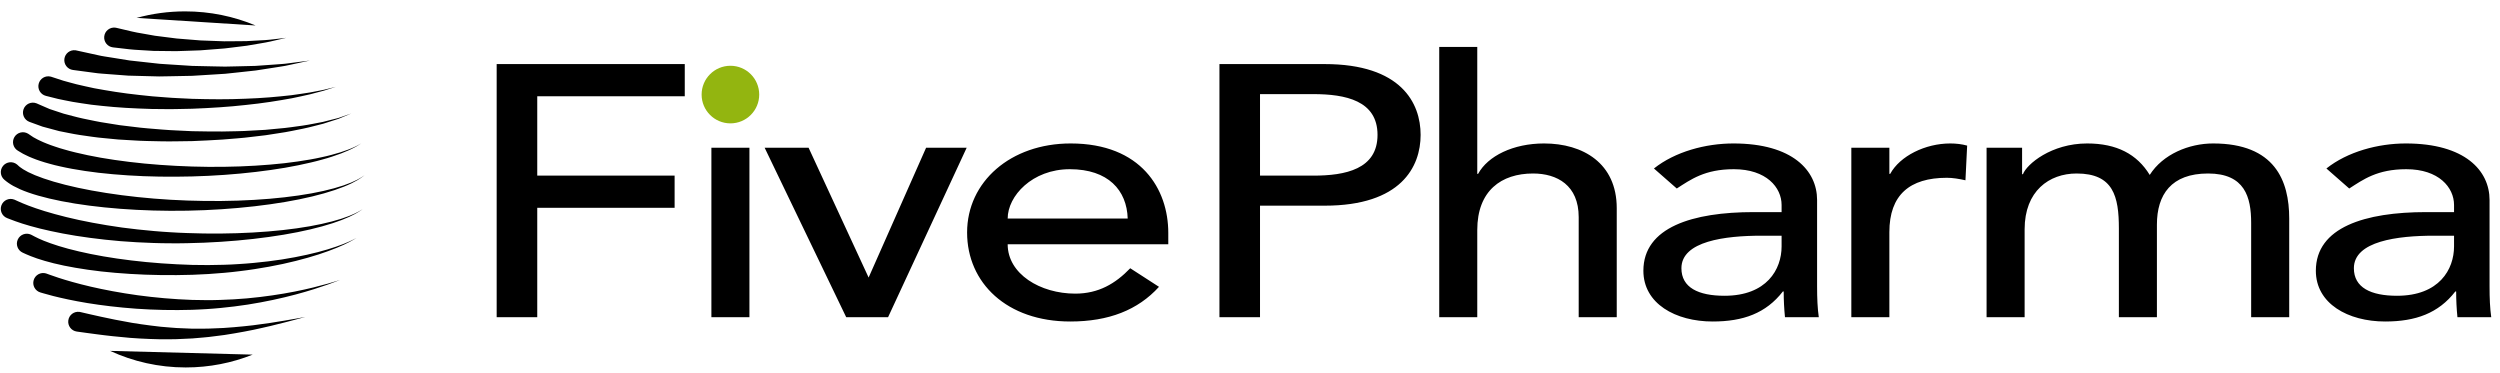 <svg width="201" height="30" viewBox="0 0 201 30" fill="none" xmlns="http://www.w3.org/2000/svg">
<path d="M61.041 7.604C61.041 8.882 60.005 9.919 58.727 9.919C57.447 9.919 56.41 8.882 56.41 7.604C56.41 6.324 57.447 5.288 58.727 5.288C60.005 5.288 61.041 6.324 61.041 7.604Z" fill="#93B510"/>
<path d="M86.081 11.534C81.256 11.534 77.755 14.61 77.755 18.691C77.755 22.745 80.949 25.849 86.047 25.849C89.139 25.849 91.484 24.93 93.183 23.061L90.871 21.567C89.682 22.803 88.323 23.608 86.454 23.608C83.634 23.608 81.017 22.027 81.017 19.641H93.93V18.721C93.93 15.213 91.755 11.534 86.081 11.534ZM81.017 17.57C81.017 15.76 82.988 13.604 86.013 13.604C89.105 13.604 90.6 15.3 90.667 17.57H81.017ZM69.837 22.314L65.011 11.879H61.478L68.036 25.505H71.4L77.72 11.879H74.458L69.837 22.314ZM39.932 25.505H43.195V16.709H54.239V14.121H43.195V7.739H55.055V5.152H39.932V25.505ZM57.196 25.505H60.254V11.879H57.196V25.505ZM200.16 23.032V16.076C200.16 13.719 198.189 11.534 193.432 11.534C191.189 11.534 188.743 12.195 187.043 13.546L188.878 15.156C190 14.437 191.121 13.604 193.465 13.604C196.082 13.604 197.305 15.07 197.305 16.479V17.053H195.063C190.17 17.053 186.194 18.261 186.194 21.768C186.194 24.412 188.776 25.849 191.767 25.849C194.213 25.849 196.049 25.189 197.407 23.435H197.475C197.475 24.125 197.509 24.815 197.578 25.505H200.296C200.194 24.786 200.16 23.981 200.16 23.032ZM197.305 19.813C197.305 21.653 196.116 23.78 192.718 23.78C190.611 23.78 189.252 23.119 189.252 21.567C189.252 19.382 192.785 18.951 195.674 18.951H197.305V19.813ZM177.935 11.534C175.999 11.534 173.892 12.396 172.838 14.064C171.819 12.396 170.188 11.534 167.809 11.534C164.921 11.534 162.949 13.201 162.644 14.006H162.576V11.879H159.721V25.505H162.78V18.433C162.78 15.357 164.751 13.949 166.96 13.949C169.916 13.949 170.358 15.788 170.358 18.375V25.505H173.416V18.06C173.416 15.645 174.571 13.949 177.528 13.949C180.485 13.949 180.993 15.846 180.993 17.916V25.505H184.053V17.57C184.053 14.524 182.897 11.534 177.935 11.534ZM151.973 13.977H151.905V11.879H148.847V25.505H151.905V18.663C151.905 15.673 153.536 14.294 156.528 14.294C157.002 14.294 157.512 14.38 158.022 14.495L158.159 11.707C157.75 11.591 157.275 11.534 156.799 11.534C154.794 11.534 152.755 12.541 151.973 13.977ZM124.142 11.534C121.66 11.534 119.622 12.541 118.84 13.977H118.772V3.772H115.714V25.505H118.772V18.491C118.772 15.329 120.71 13.949 123.258 13.949C125.194 13.949 126.927 14.897 126.927 17.456V25.505H129.986V16.736C129.986 13.115 127.267 11.534 124.142 11.534ZM106.505 5.152H98.043V25.505H101.305V16.536H106.505C112.654 16.536 114.218 13.403 114.218 10.844C114.218 8.285 112.654 5.152 106.505 5.152ZM105.588 14.121H101.305V7.567H105.588C108.17 7.567 110.753 8.085 110.753 10.844C110.753 13.604 108.17 14.121 105.588 14.121ZM146.094 16.076C146.094 13.719 144.124 11.534 139.367 11.534C137.124 11.534 134.677 12.195 132.977 13.546L134.813 15.156C135.934 14.437 137.055 13.604 139.399 13.604C142.016 13.604 143.24 15.07 143.24 16.479V17.053H140.997C136.104 17.053 132.128 18.261 132.128 21.768C132.128 24.412 134.71 25.849 137.701 25.849C140.147 25.849 141.982 25.189 143.342 23.435H143.409C143.409 24.125 143.444 24.815 143.512 25.505H146.231C146.128 24.786 146.094 23.981 146.094 23.032V16.076ZM143.24 19.813C143.24 21.653 142.051 23.78 138.652 23.78C136.545 23.78 135.186 23.119 135.186 21.567C135.186 19.382 138.721 18.951 141.608 18.951H143.24V19.813ZM1.435 12.115C1.435 12.115 1.529 12.17 1.704 12.275C1.748 12.301 1.793 12.329 1.854 12.363C1.922 12.396 1.995 12.432 2.075 12.472C2.234 12.549 2.424 12.645 2.611 12.711C2.803 12.785 3.015 12.874 3.247 12.944C3.478 13.019 3.728 13.1 3.995 13.168C4.262 13.245 4.546 13.315 4.846 13.38C5.146 13.452 5.461 13.509 5.79 13.573C6.448 13.696 7.161 13.799 7.916 13.89C8.671 13.974 9.466 14.051 10.29 14.1C11.112 14.156 11.963 14.184 12.826 14.2C13.691 14.216 14.567 14.206 15.443 14.186C15.879 14.169 16.315 14.153 16.75 14.137C17.187 14.11 17.622 14.092 18.052 14.059C18.91 13.995 19.755 13.922 20.57 13.822C21.384 13.73 22.168 13.611 22.909 13.489C23.65 13.359 24.346 13.221 24.983 13.067C25.303 12.99 25.607 12.918 25.894 12.833C26.182 12.756 26.455 12.673 26.708 12.589C27.214 12.427 27.647 12.257 27.995 12.101C28.172 12.03 28.321 11.944 28.454 11.878C28.587 11.813 28.697 11.751 28.782 11.693C28.954 11.585 29.047 11.527 29.047 11.527C29.047 11.527 28.951 11.579 28.773 11.678C28.686 11.73 28.573 11.785 28.437 11.843C28.301 11.901 28.149 11.977 27.969 12.037C27.614 12.172 27.177 12.317 26.665 12.448C26.41 12.517 26.138 12.583 25.847 12.643C25.559 12.711 25.253 12.765 24.933 12.824C24.294 12.939 23.596 13.036 22.857 13.123C22.117 13.202 21.336 13.275 20.525 13.32C19.715 13.373 18.876 13.397 18.024 13.411C17.598 13.419 17.171 13.412 16.742 13.415C16.31 13.406 15.877 13.398 15.444 13.389C14.579 13.36 13.716 13.319 12.869 13.255C12.022 13.192 11.19 13.116 10.389 13.015C9.588 12.921 8.819 12.802 8.093 12.679C7.369 12.548 6.689 12.411 6.071 12.258C5.763 12.18 5.466 12.109 5.192 12.024C4.914 11.948 4.655 11.868 4.417 11.784C4.173 11.708 3.956 11.622 3.755 11.544C3.55 11.47 3.379 11.384 3.219 11.312C3.051 11.241 2.943 11.173 2.837 11.117C2.786 11.089 2.737 11.063 2.693 11.04C2.645 11.011 2.595 10.975 2.554 10.948C2.385 10.833 2.295 10.773 2.295 10.773L2.287 10.767L2.251 10.745C1.873 10.519 1.383 10.643 1.158 11.021C0.933 11.4 1.057 11.889 1.435 12.115ZM5.862 5.625C5.862 5.625 6.157 5.664 6.673 5.733C6.93 5.767 7.244 5.809 7.603 5.857C7.957 5.914 8.387 5.93 8.84 5.97C9.296 6.005 9.788 6.041 10.31 6.081C10.827 6.095 11.372 6.109 11.935 6.124C12.217 6.131 12.503 6.139 12.793 6.146C13.083 6.141 13.375 6.136 13.671 6.131C14.26 6.12 14.859 6.108 15.459 6.096C16.055 6.06 16.652 6.022 17.24 5.986C17.532 5.968 17.821 5.949 18.108 5.931C18.396 5.9 18.679 5.87 18.959 5.841C19.517 5.78 20.056 5.722 20.567 5.666C21.075 5.587 21.554 5.512 21.997 5.444C22.438 5.368 22.845 5.324 23.199 5.237C23.554 5.16 23.863 5.094 24.118 5.039C24.627 4.93 24.918 4.867 24.918 4.867C24.918 4.867 24.623 4.905 24.107 4.971C23.849 5.004 23.536 5.045 23.178 5.092C22.821 5.148 22.409 5.158 21.967 5.197C21.523 5.228 21.043 5.262 20.536 5.298C20.027 5.31 19.492 5.324 18.936 5.337C18.66 5.343 18.379 5.349 18.095 5.355C17.808 5.349 17.518 5.344 17.225 5.338C16.642 5.325 16.051 5.312 15.459 5.299C14.87 5.262 14.28 5.223 13.7 5.186C13.41 5.167 13.124 5.148 12.839 5.129C12.557 5.098 12.278 5.067 12.003 5.037C11.455 4.976 10.925 4.917 10.422 4.862C9.929 4.783 9.463 4.708 9.032 4.638C8.601 4.565 8.214 4.521 7.857 4.432C7.502 4.355 7.194 4.287 6.94 4.231C6.431 4.12 6.141 4.056 6.141 4.056L6.136 4.055C6.115 4.05 6.094 4.047 6.072 4.043C5.636 3.986 5.234 4.293 5.177 4.73C5.119 5.166 5.426 5.567 5.862 5.625ZM3.687 7.707C3.687 7.707 4.041 7.795 4.661 7.952C4.978 8.025 5.386 8.098 5.841 8.189C6.297 8.272 6.8 8.335 7.354 8.42C7.908 8.477 8.506 8.556 9.14 8.602C9.774 8.648 10.441 8.704 11.133 8.723C11.478 8.735 11.829 8.755 12.184 8.761C12.539 8.765 12.899 8.768 13.26 8.772C13.985 8.786 14.72 8.751 15.454 8.743C16.197 8.707 16.912 8.684 17.639 8.628C18.361 8.574 19.071 8.523 19.754 8.44C20.438 8.376 21.096 8.28 21.72 8.193C22.343 8.108 22.928 7.989 23.468 7.9C24.006 7.783 24.499 7.687 24.933 7.581C25.364 7.466 25.741 7.375 26.048 7.286C26.657 7.092 27.005 6.981 27.005 6.981C27.005 6.981 26.651 7.067 26.032 7.219C25.72 7.288 25.338 7.352 24.903 7.437C24.466 7.513 23.968 7.575 23.43 7.654C22.886 7.706 22.301 7.784 21.677 7.826C21.054 7.87 20.398 7.92 19.717 7.938C19.036 7.973 18.334 7.975 17.623 7.981C16.914 7.987 16.171 7.96 15.455 7.946C14.731 7.904 14.006 7.889 13.296 7.826C12.941 7.799 12.589 7.771 12.241 7.744C11.893 7.715 11.552 7.671 11.215 7.637C10.541 7.573 9.895 7.472 9.282 7.386C8.67 7.299 8.098 7.183 7.568 7.093C7.046 6.975 6.559 6.88 6.147 6.775C5.737 6.662 5.386 6.577 5.086 6.487C4.479 6.289 4.132 6.176 4.132 6.176L4.128 6.174C4.111 6.169 4.094 6.165 4.077 6.16C3.65 6.052 3.217 6.311 3.109 6.739C3.001 7.165 3.26 7.599 3.687 7.707ZM14.883 0.915C13.533 0.915 12.226 1.098 10.984 1.439L20.55 2.049C18.806 1.319 16.892 0.915 14.883 0.915ZM9.081 3.809C9.081 3.809 9.297 3.833 9.674 3.877C9.863 3.9 10.092 3.926 10.355 3.957C10.611 3.994 10.931 4.002 11.264 4.027C11.599 4.048 11.962 4.069 12.347 4.093C12.725 4.097 13.125 4.101 13.538 4.106C13.744 4.108 13.953 4.111 14.165 4.113C14.377 4.106 14.591 4.099 14.807 4.092C15.239 4.077 15.677 4.062 16.115 4.047C16.55 4.013 16.986 3.98 17.414 3.946C17.627 3.929 17.839 3.913 18.047 3.896C18.258 3.871 18.465 3.846 18.67 3.821C19.077 3.77 19.471 3.721 19.844 3.675C20.214 3.612 20.563 3.552 20.885 3.497C21.206 3.437 21.504 3.399 21.762 3.332C22.019 3.272 22.244 3.22 22.43 3.177C22.8 3.091 23.011 3.042 23.011 3.042C23.011 3.042 22.795 3.067 22.418 3.11C22.23 3.131 22.001 3.157 21.739 3.187C21.478 3.224 21.179 3.227 20.855 3.249C20.532 3.267 20.182 3.286 19.811 3.307C19.442 3.31 19.052 3.313 18.648 3.317C18.447 3.318 18.243 3.32 18.035 3.321C17.826 3.313 17.613 3.306 17.401 3.298C16.977 3.282 16.547 3.266 16.115 3.25C15.687 3.215 15.258 3.181 14.837 3.147C14.626 3.13 14.418 3.113 14.211 3.096C14.006 3.07 13.804 3.044 13.604 3.019C13.207 2.968 12.823 2.92 12.458 2.874C12.102 2.81 11.766 2.751 11.456 2.696C11.144 2.637 10.869 2.602 10.608 2.532C10.35 2.472 10.126 2.419 9.941 2.375C9.571 2.288 9.36 2.238 9.36 2.238L9.356 2.238C9.327 2.231 9.297 2.226 9.267 2.222C8.829 2.171 8.433 2.484 8.381 2.922C8.33 3.36 8.643 3.756 9.081 3.809ZM2.369 9.799C2.369 9.799 2.464 9.834 2.643 9.899C2.824 9.964 3.08 10.064 3.422 10.182C3.792 10.283 4.244 10.411 4.754 10.54C5.256 10.632 5.819 10.765 6.434 10.856C7.05 10.939 7.715 11.056 8.421 11.111C8.774 11.145 9.136 11.18 9.506 11.216C9.877 11.238 10.255 11.26 10.639 11.283C11.408 11.34 12.204 11.343 13.009 11.363C13.815 11.381 14.635 11.349 15.452 11.345C16.279 11.305 17.077 11.28 17.884 11.221C18.689 11.151 19.482 11.105 20.241 11.004C20.621 10.959 20.995 10.915 21.36 10.872C21.724 10.816 22.081 10.76 22.427 10.706C23.122 10.611 23.77 10.46 24.369 10.345C24.969 10.221 25.509 10.063 25.991 9.946C26.464 9.794 26.876 9.662 27.217 9.553C27.872 9.278 28.249 9.121 28.249 9.121C28.249 9.121 27.865 9.255 27.195 9.488C26.851 9.575 26.433 9.682 25.955 9.803C25.468 9.89 24.926 10.014 24.324 10.1C23.721 10.178 23.074 10.287 22.379 10.339C22.033 10.372 21.678 10.405 21.314 10.44C20.951 10.459 20.578 10.48 20.2 10.501C19.443 10.556 18.66 10.553 17.868 10.573C17.078 10.583 16.251 10.558 15.453 10.548C14.647 10.502 13.84 10.485 13.049 10.417C12.258 10.35 11.479 10.3 10.733 10.198C10.358 10.152 9.991 10.108 9.632 10.065C9.274 10.008 8.925 9.952 8.584 9.897C7.902 9.802 7.272 9.65 6.687 9.535C6.103 9.412 5.584 9.254 5.118 9.139C4.683 8.995 4.305 8.87 3.993 8.767C3.67 8.634 3.412 8.515 3.239 8.44C3.064 8.364 2.971 8.323 2.971 8.323L2.961 8.319L2.918 8.302C2.505 8.15 2.047 8.362 1.895 8.775C1.743 9.189 1.956 9.647 2.369 9.799ZM28.047 17.372C27.314 17.662 26.226 17.959 24.899 18.193C22.242 18.666 18.636 18.877 15.052 18.737C14.604 18.722 14.156 18.703 13.711 18.673C13.266 18.649 12.823 18.613 12.384 18.576C11.506 18.504 10.646 18.402 9.815 18.295C8.987 18.176 8.188 18.052 7.437 17.907C6.684 17.768 5.978 17.611 5.334 17.454C4.686 17.297 4.103 17.13 3.591 16.976C3.336 16.893 3.099 16.817 2.879 16.745C2.664 16.668 2.465 16.595 2.287 16.531C1.943 16.394 1.686 16.294 1.486 16.199C1.293 16.112 1.19 16.065 1.19 16.065L1.186 16.064C1.174 16.058 1.161 16.053 1.149 16.048C0.739 15.888 0.276 16.091 0.117 16.502C-0.043 16.912 0.161 17.375 0.57 17.534C0.57 17.534 0.676 17.575 0.874 17.651C1.059 17.729 1.387 17.841 1.785 17.974C1.981 18.033 2.199 18.098 2.435 18.169C2.672 18.232 2.927 18.3 3.201 18.373C3.75 18.507 4.369 18.647 5.047 18.774C5.725 18.901 6.459 19.023 7.24 19.124C8.02 19.233 8.844 19.315 9.697 19.39C10.55 19.454 11.432 19.511 12.328 19.536C12.776 19.55 13.228 19.561 13.681 19.561C14.134 19.568 14.589 19.562 15.045 19.553C18.679 19.491 22.3 19.07 24.949 18.443C26.275 18.132 27.354 17.77 28.074 17.436C28.436 17.272 28.707 17.119 28.885 17.003C28.976 16.948 29.041 16.899 29.085 16.868C29.13 16.836 29.153 16.82 29.153 16.82C29.153 16.82 29.06 16.885 28.875 16.987C28.692 17.092 28.414 17.229 28.047 17.372ZM27.612 19.615C27.267 19.75 26.845 19.901 26.351 20.048C25.858 20.195 25.298 20.347 24.679 20.481C24.062 20.623 23.386 20.744 22.671 20.86C21.954 20.968 21.197 21.066 20.41 21.137C20.017 21.172 19.618 21.209 19.212 21.23C18.806 21.259 18.396 21.277 17.983 21.289C17.156 21.32 16.323 21.316 15.47 21.299C14.638 21.273 13.791 21.233 12.967 21.172C12.143 21.11 11.333 21.036 10.553 20.939C9.772 20.847 9.022 20.733 8.315 20.613C7.609 20.487 6.943 20.359 6.339 20.213C5.733 20.076 5.188 19.921 4.711 19.776C4.235 19.629 3.833 19.481 3.51 19.352C3.194 19.216 2.988 19.13 2.798 19.025C2.622 18.933 2.528 18.883 2.528 18.883L2.522 18.881C2.51 18.874 2.496 18.867 2.483 18.861C2.081 18.681 1.609 18.859 1.428 19.261C1.247 19.663 1.426 20.134 1.828 20.315C1.828 20.315 1.925 20.359 2.105 20.441C2.267 20.519 2.604 20.649 2.979 20.781C3.352 20.907 3.805 21.042 4.325 21.17C4.844 21.296 5.43 21.424 6.072 21.53C6.712 21.646 7.407 21.737 8.142 21.825C8.877 21.904 9.652 21.976 10.454 22.022C11.256 22.074 12.085 22.102 12.927 22.115C13.771 22.128 14.619 22.119 15.481 22.093C16.323 22.062 17.185 22.015 18.023 21.935C18.442 21.898 18.857 21.855 19.265 21.802C19.674 21.756 20.076 21.695 20.472 21.637C21.264 21.518 22.023 21.374 22.738 21.222C23.454 21.063 24.127 20.901 24.74 20.722C25.355 20.551 25.91 20.364 26.398 20.186C26.885 20.009 27.302 19.833 27.64 19.678C27.974 19.517 28.236 19.387 28.406 19.282C28.578 19.181 28.668 19.128 28.668 19.128C28.668 19.128 28.574 19.176 28.397 19.266C28.223 19.361 27.954 19.475 27.612 19.615ZM14.932 29.543C16.834 29.543 18.65 29.177 20.315 28.512L8.852 28.211C10.701 29.066 12.761 29.543 14.932 29.543ZM29.047 14.264C28.867 14.378 28.59 14.528 28.223 14.68C27.488 14.989 26.389 15.302 25.046 15.547C23.703 15.79 22.119 15.973 20.417 16.071C18.713 16.172 16.896 16.187 15.079 16.124C11.452 16.002 7.838 15.516 5.24 14.856C3.943 14.531 2.901 14.16 2.26 13.834C2.102 13.752 1.967 13.676 1.856 13.607C1.751 13.538 1.653 13.473 1.614 13.438C1.587 13.416 1.573 13.411 1.542 13.381C1.512 13.354 1.486 13.33 1.465 13.312L1.403 13.255L1.399 13.251C1.389 13.242 1.379 13.234 1.368 13.225C1.028 12.946 0.526 12.996 0.246 13.336C-0.033 13.676 0.017 14.179 0.357 14.458C0.357 14.458 0.379 14.476 0.422 14.511C0.443 14.529 0.47 14.551 0.502 14.576C0.531 14.601 0.598 14.648 0.655 14.689C0.786 14.786 0.914 14.859 1.074 14.952C1.233 15.038 1.414 15.127 1.615 15.217C2.424 15.573 3.568 15.904 4.946 16.174C7.7 16.718 11.39 17.01 15.073 16.939C18.753 16.871 22.419 16.445 25.099 15.796C26.439 15.474 27.529 15.097 28.252 14.744C28.613 14.57 28.882 14.404 29.057 14.279C29.147 14.22 29.21 14.166 29.253 14.131C29.296 14.097 29.318 14.079 29.318 14.079C29.318 14.079 29.295 14.096 29.251 14.127C29.205 14.16 29.139 14.209 29.047 14.264ZM21.711 25.965C21.286 26.031 20.823 26.087 20.334 26.154C19.843 26.201 19.329 26.273 18.794 26.308C18.526 26.328 18.255 26.349 17.979 26.369C17.706 26.381 17.429 26.393 17.15 26.404C16.598 26.438 16.013 26.417 15.439 26.425C15.158 26.414 14.876 26.401 14.596 26.39C14.313 26.379 14.032 26.367 13.754 26.339C13.476 26.316 13.2 26.292 12.927 26.27C12.656 26.237 12.387 26.205 12.123 26.174C11.595 26.117 11.087 26.024 10.605 25.954C10.125 25.868 9.671 25.788 9.254 25.703C8.835 25.616 8.452 25.543 8.113 25.464C7.772 25.388 7.477 25.322 7.233 25.267C6.743 25.154 6.462 25.089 6.462 25.089C6.439 25.084 6.414 25.079 6.392 25.076C5.954 25.016 5.552 25.321 5.492 25.757C5.432 26.194 5.737 26.597 6.173 26.657C6.173 26.657 6.458 26.696 6.957 26.766C7.209 26.8 7.515 26.841 7.865 26.887C8.216 26.937 8.616 26.978 9.05 27.029C9.484 27.078 9.958 27.119 10.457 27.164C10.959 27.193 11.486 27.243 12.036 27.253C12.309 27.262 12.587 27.269 12.87 27.278C13.152 27.277 13.438 27.276 13.725 27.276C14.012 27.278 14.302 27.266 14.592 27.251C14.885 27.238 15.179 27.224 15.473 27.21C16.049 27.154 16.616 27.126 17.191 27.042C17.477 27.006 17.759 26.97 18.038 26.934C18.315 26.889 18.587 26.844 18.856 26.801C19.392 26.72 19.905 26.604 20.394 26.513C20.879 26.404 21.337 26.309 21.758 26.206C22.6 26.004 23.297 25.819 23.783 25.689C24.27 25.557 24.548 25.482 24.548 25.482C24.548 25.482 24.265 25.533 23.769 25.623C23.273 25.711 22.565 25.836 21.711 25.965ZM26.349 22.807C25.711 22.987 24.795 23.226 23.682 23.444C23.126 23.55 22.522 23.661 21.88 23.75C21.239 23.846 20.559 23.922 19.856 23.989C19.152 24.046 18.426 24.099 17.686 24.115C16.951 24.142 16.2 24.132 15.447 24.113C13.946 24.06 12.45 23.927 11.059 23.737C9.668 23.544 8.381 23.299 7.293 23.047C6.205 22.794 5.315 22.533 4.705 22.334C4.408 22.236 4.172 22.157 4.002 22.092C3.835 22.032 3.745 21.999 3.745 21.999C3.729 21.993 3.711 21.987 3.695 21.982C3.272 21.86 2.829 22.103 2.707 22.526C2.584 22.949 2.827 23.391 3.251 23.514C3.251 23.514 3.341 23.541 3.512 23.59C3.677 23.64 3.941 23.711 4.279 23.8C4.944 23.968 5.89 24.179 7.032 24.367C8.175 24.553 9.512 24.717 10.947 24.82C12.383 24.921 13.917 24.956 15.447 24.909C15.837 24.89 16.204 24.88 16.589 24.853C16.971 24.825 17.353 24.802 17.727 24.762C18.476 24.695 19.21 24.593 19.918 24.489C20.625 24.375 21.305 24.253 21.945 24.114C22.585 23.981 23.187 23.829 23.739 23.686C24.841 23.394 25.744 23.094 26.369 22.873C26.681 22.759 26.926 22.669 27.091 22.603C27.256 22.539 27.345 22.504 27.345 22.504C27.345 22.504 27.255 22.533 27.086 22.586C26.916 22.641 26.667 22.715 26.349 22.807Z" fill="black"/>
</svg>
